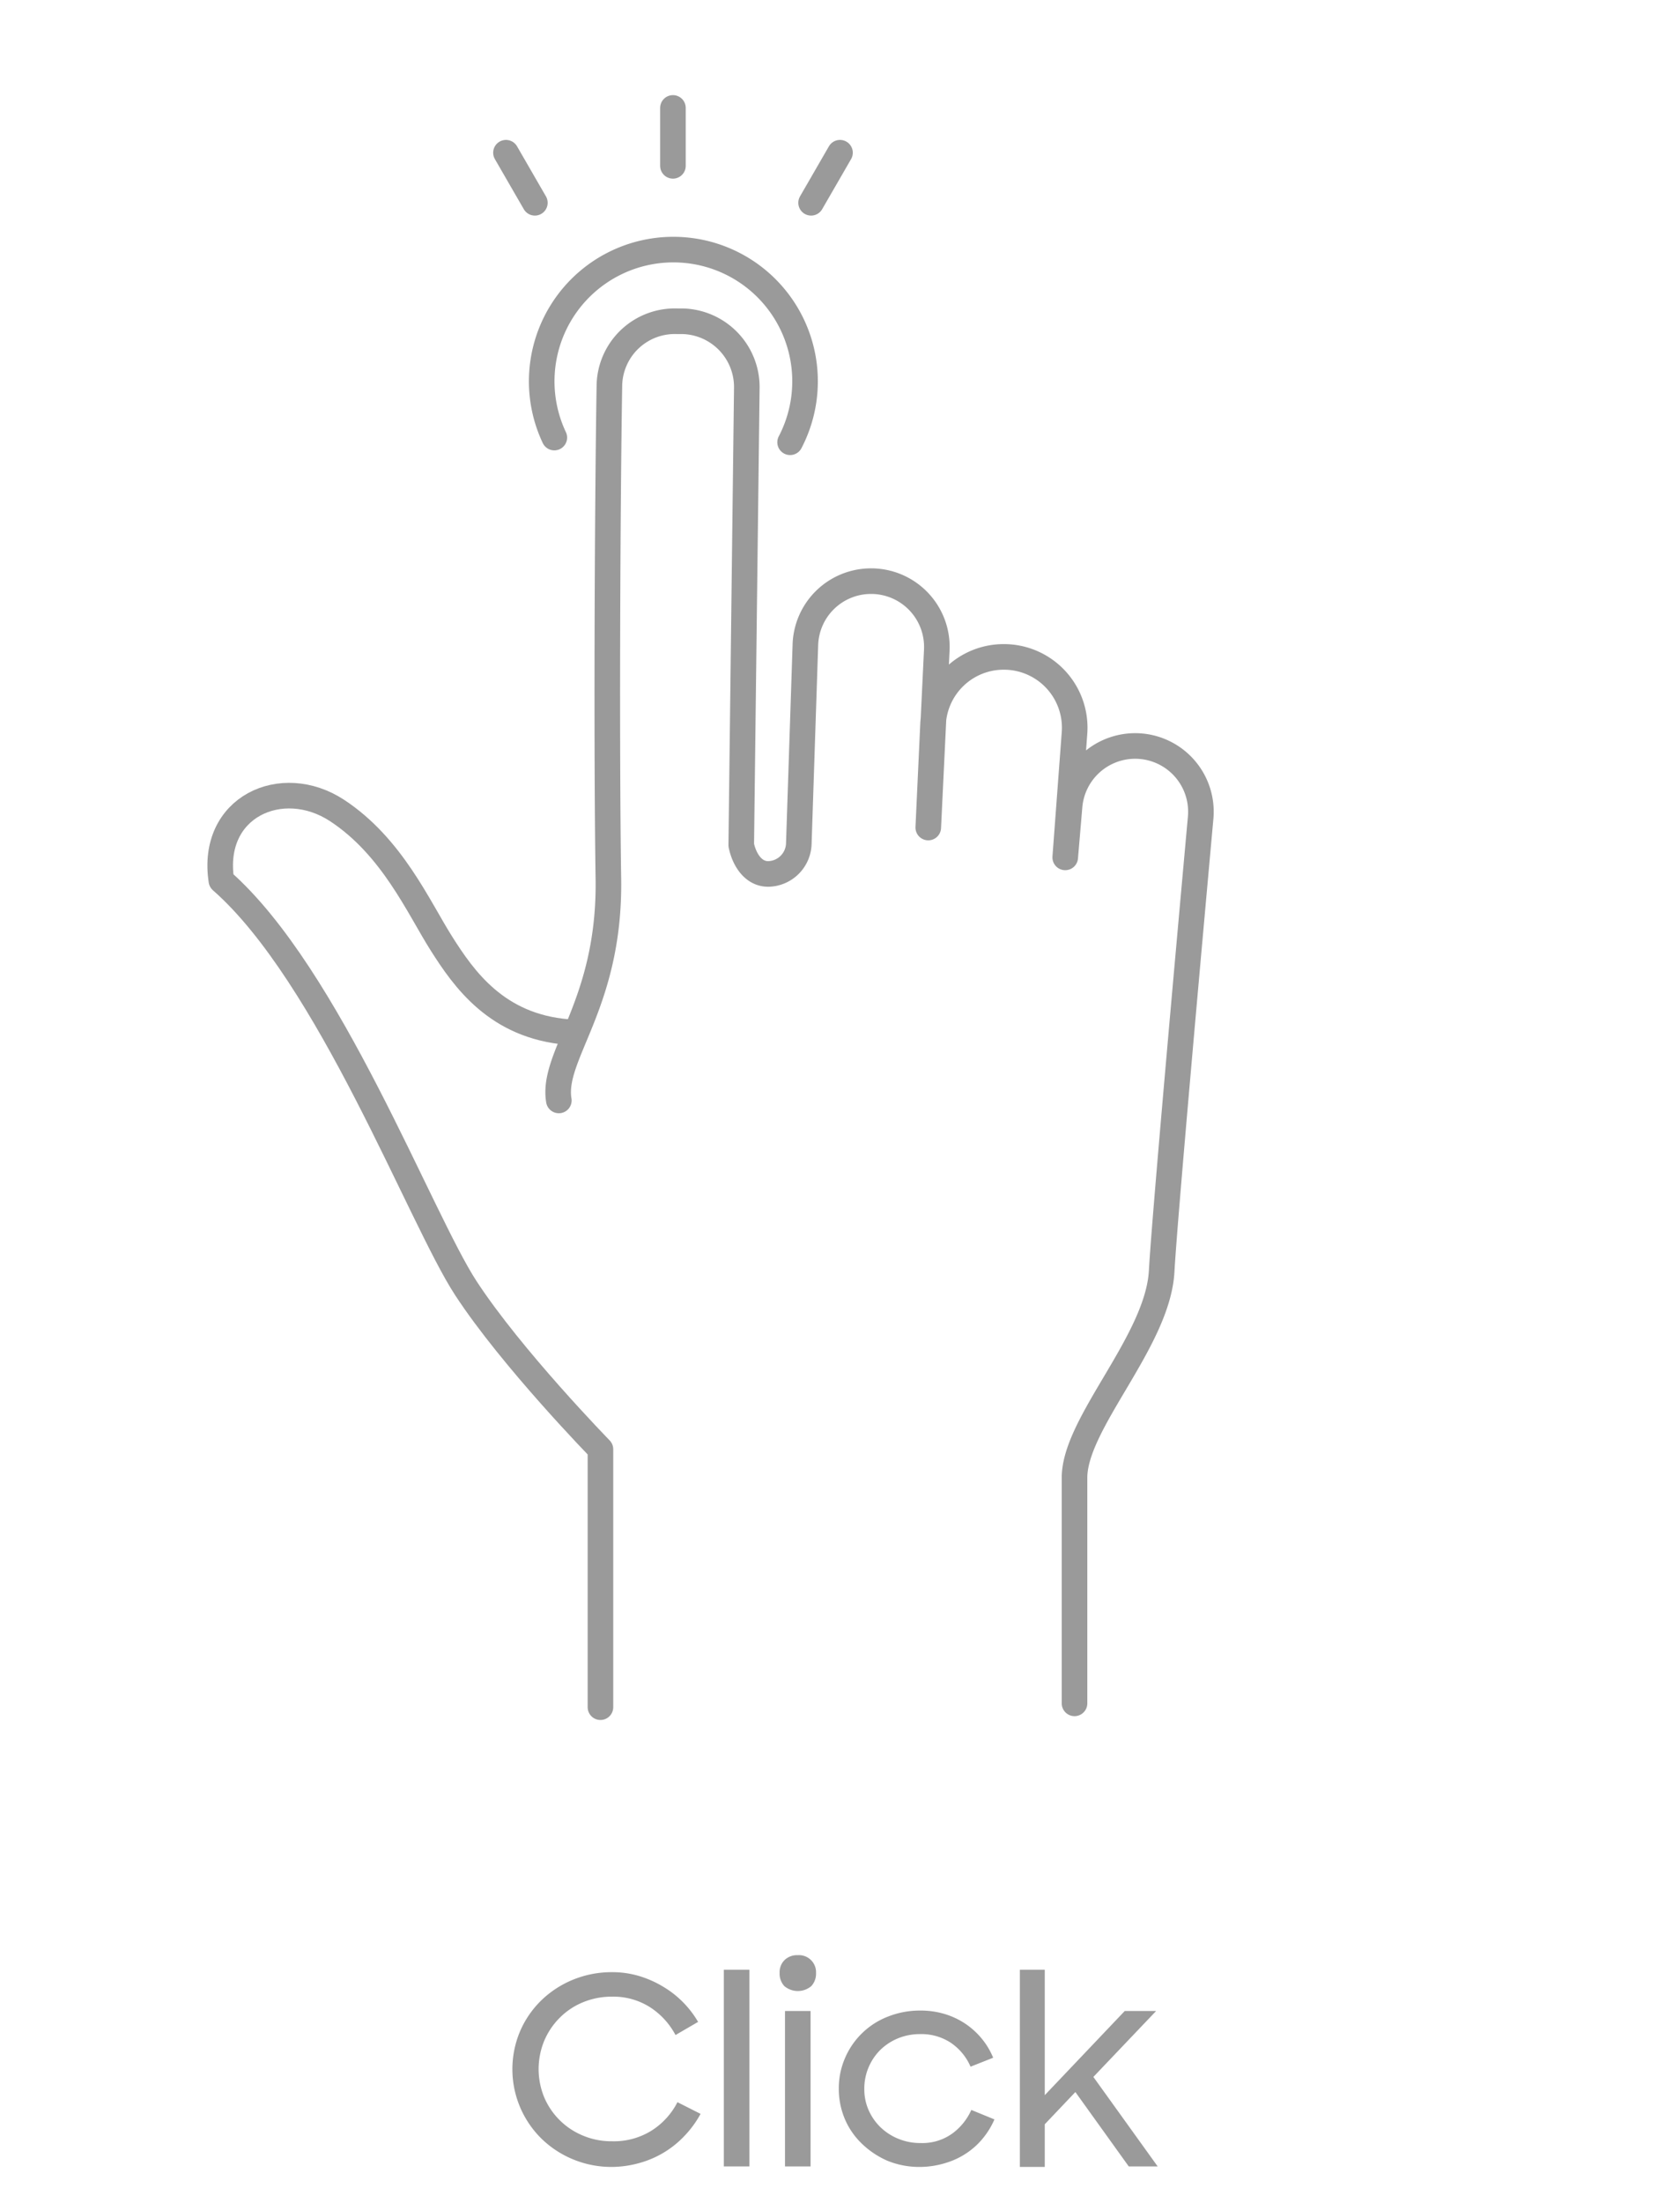 <svg xmlns="http://www.w3.org/2000/svg" viewBox="0 0 197 258.22"><defs><style>.cls-1,.cls-3{fill:none;}.cls-1{stroke:#9a9a9a;stroke-linecap:round;stroke-linejoin:round;stroke-width:3px;}.cls-2{fill:#9a9a9a;}</style></defs><title>icon_gesture_click</title><g id="Layer_2" data-name="Layer 2"><g id="icone"><path class="cls-1" d="M126,199.66V173.22c0-6.45,9.78-16,10.22-24.23.34-6.17,3.18-37.78,4.57-53.14a7.71,7.71,0,0,0-7.68-8.41h0a7.72,7.72,0,0,0-7.69,7.06l-.51,6L126,85.91A8.3,8.3,0,0,0,117.69,77h0a8.29,8.29,0,0,0-8.28,7.91L108.85,97l1-20.82a7.71,7.71,0,0,0-7.7-8.06h0a7.7,7.7,0,0,0-7.71,7.47L93.67,98.9a3.66,3.66,0,0,1-3.51,3.54h0c-1.78.06-2.88-1.63-3.24-3.38l.65-53.46a7.72,7.72,0,0,0-7.41-7.94l-.7,0a7.67,7.67,0,0,0-8,7.48c-.24,14.63-.35,43.13-.12,57.85s-6.7,20.69-5.81,26"/><path class="cls-1" d="M70.41,200.11V169.88S60,159.22,54.63,151s-16-36.66-28.67-47.77C24.63,94.55,33.07,90.77,39.52,95s9.55,11.34,12.22,15.56,6.52,9.72,14.82,10.41"/><path class="cls-1" d="M65,51.29a15.44,15.44,0,1,1,27.65.55"/><line class="cls-1" x1="78.91" y1="19.44" x2="78.91" y2="12.65"/><line class="cls-1" x1="95.11" y1="23.77" x2="98.5" y2="17.9"/><line class="cls-1" x1="62.72" y1="23.77" x2="59.33" y2="17.9"/><path class="cls-2" d="M71.8,254a11.76,11.76,0,0,1-4.63-.9,11.64,11.64,0,0,1-3.71-2.45A11.42,11.42,0,0,1,61,238.06a11.31,11.31,0,0,1,2.49-3.6,11.71,11.71,0,0,1,3.71-2.41,12,12,0,0,1,4.57-.88,11,11,0,0,1,3.1.43,12.22,12.22,0,0,1,2.77,1.2A11.59,11.59,0,0,1,81.86,237l-2.65,1.54a8.72,8.72,0,0,0-3-3.27,8,8,0,0,0-4.42-1.23,8.85,8.85,0,0,0-3.43.66,8.24,8.24,0,0,0-2.74,1.83,8.49,8.49,0,0,0-1.81,2.7,8.7,8.7,0,0,0,0,6.6,8.4,8.4,0,0,0,4.53,4.49,8.57,8.57,0,0,0,3.41.67,8.35,8.35,0,0,0,4.69-1.27,8.56,8.56,0,0,0,3-3.31l2.71,1.37a12.08,12.08,0,0,1-1.81,2.5,11.42,11.42,0,0,1-5.26,3.23A12.23,12.23,0,0,1,71.8,254Z"/><path class="cls-2" d="M84.88,230.89h3v23.05h-3Z"/><path class="cls-2" d="M91.42,231.26a2,2,0,0,1,.58-1.51,2.09,2.09,0,0,1,1.54-.57,2,2,0,0,1,2.15,2.08,2.15,2.15,0,0,1-.56,1.55,2.46,2.46,0,0,1-3.15,0A2.15,2.15,0,0,1,91.42,231.26Zm.63,4.46h3v18.22h-3Z"/><path class="cls-2" d="M107.87,254a9.85,9.85,0,0,1-3.8-.72,10.12,10.12,0,0,1-3-2,8.74,8.74,0,0,1-2-2.89,9.05,9.05,0,0,1-.71-3.56,8.88,8.88,0,0,1,.75-3.64,9,9,0,0,1,5.06-4.83,10.16,10.16,0,0,1,3.75-.69,9.8,9.8,0,0,1,2.84.4,9,9,0,0,1,2.43,1.14,8.9,8.9,0,0,1,1.93,1.75,8.65,8.65,0,0,1,1.34,2.24l-2.65,1.05a6.51,6.51,0,0,0-2.34-2.82,6.27,6.27,0,0,0-3.58-1,6.77,6.77,0,0,0-2.6.5,6.59,6.59,0,0,0-2.07,1.36,6.4,6.4,0,0,0-1.87,4.56,6.07,6.07,0,0,0,.5,2.48,6.41,6.41,0,0,0,1.38,2,6.57,6.57,0,0,0,2.11,1.37,6.75,6.75,0,0,0,2.64.5,6,6,0,0,0,3.68-1.11,6.92,6.92,0,0,0,2.24-2.77l2.71,1.11a9.42,9.42,0,0,1-1.35,2.21,8.7,8.7,0,0,1-1.93,1.75,9,9,0,0,1-2.46,1.15A10.31,10.31,0,0,1,107.87,254Z"/><path class="cls-2" d="M119.59,230.89h2.92v14.7l9.38-9.87h3.68l-7.36,7.73,7.54,10.49h-3.39l-6.26-8.72L122.51,249v5h-2.92Z"/><rect class="cls-3" width="197" height="258.22"/></g></g></svg>